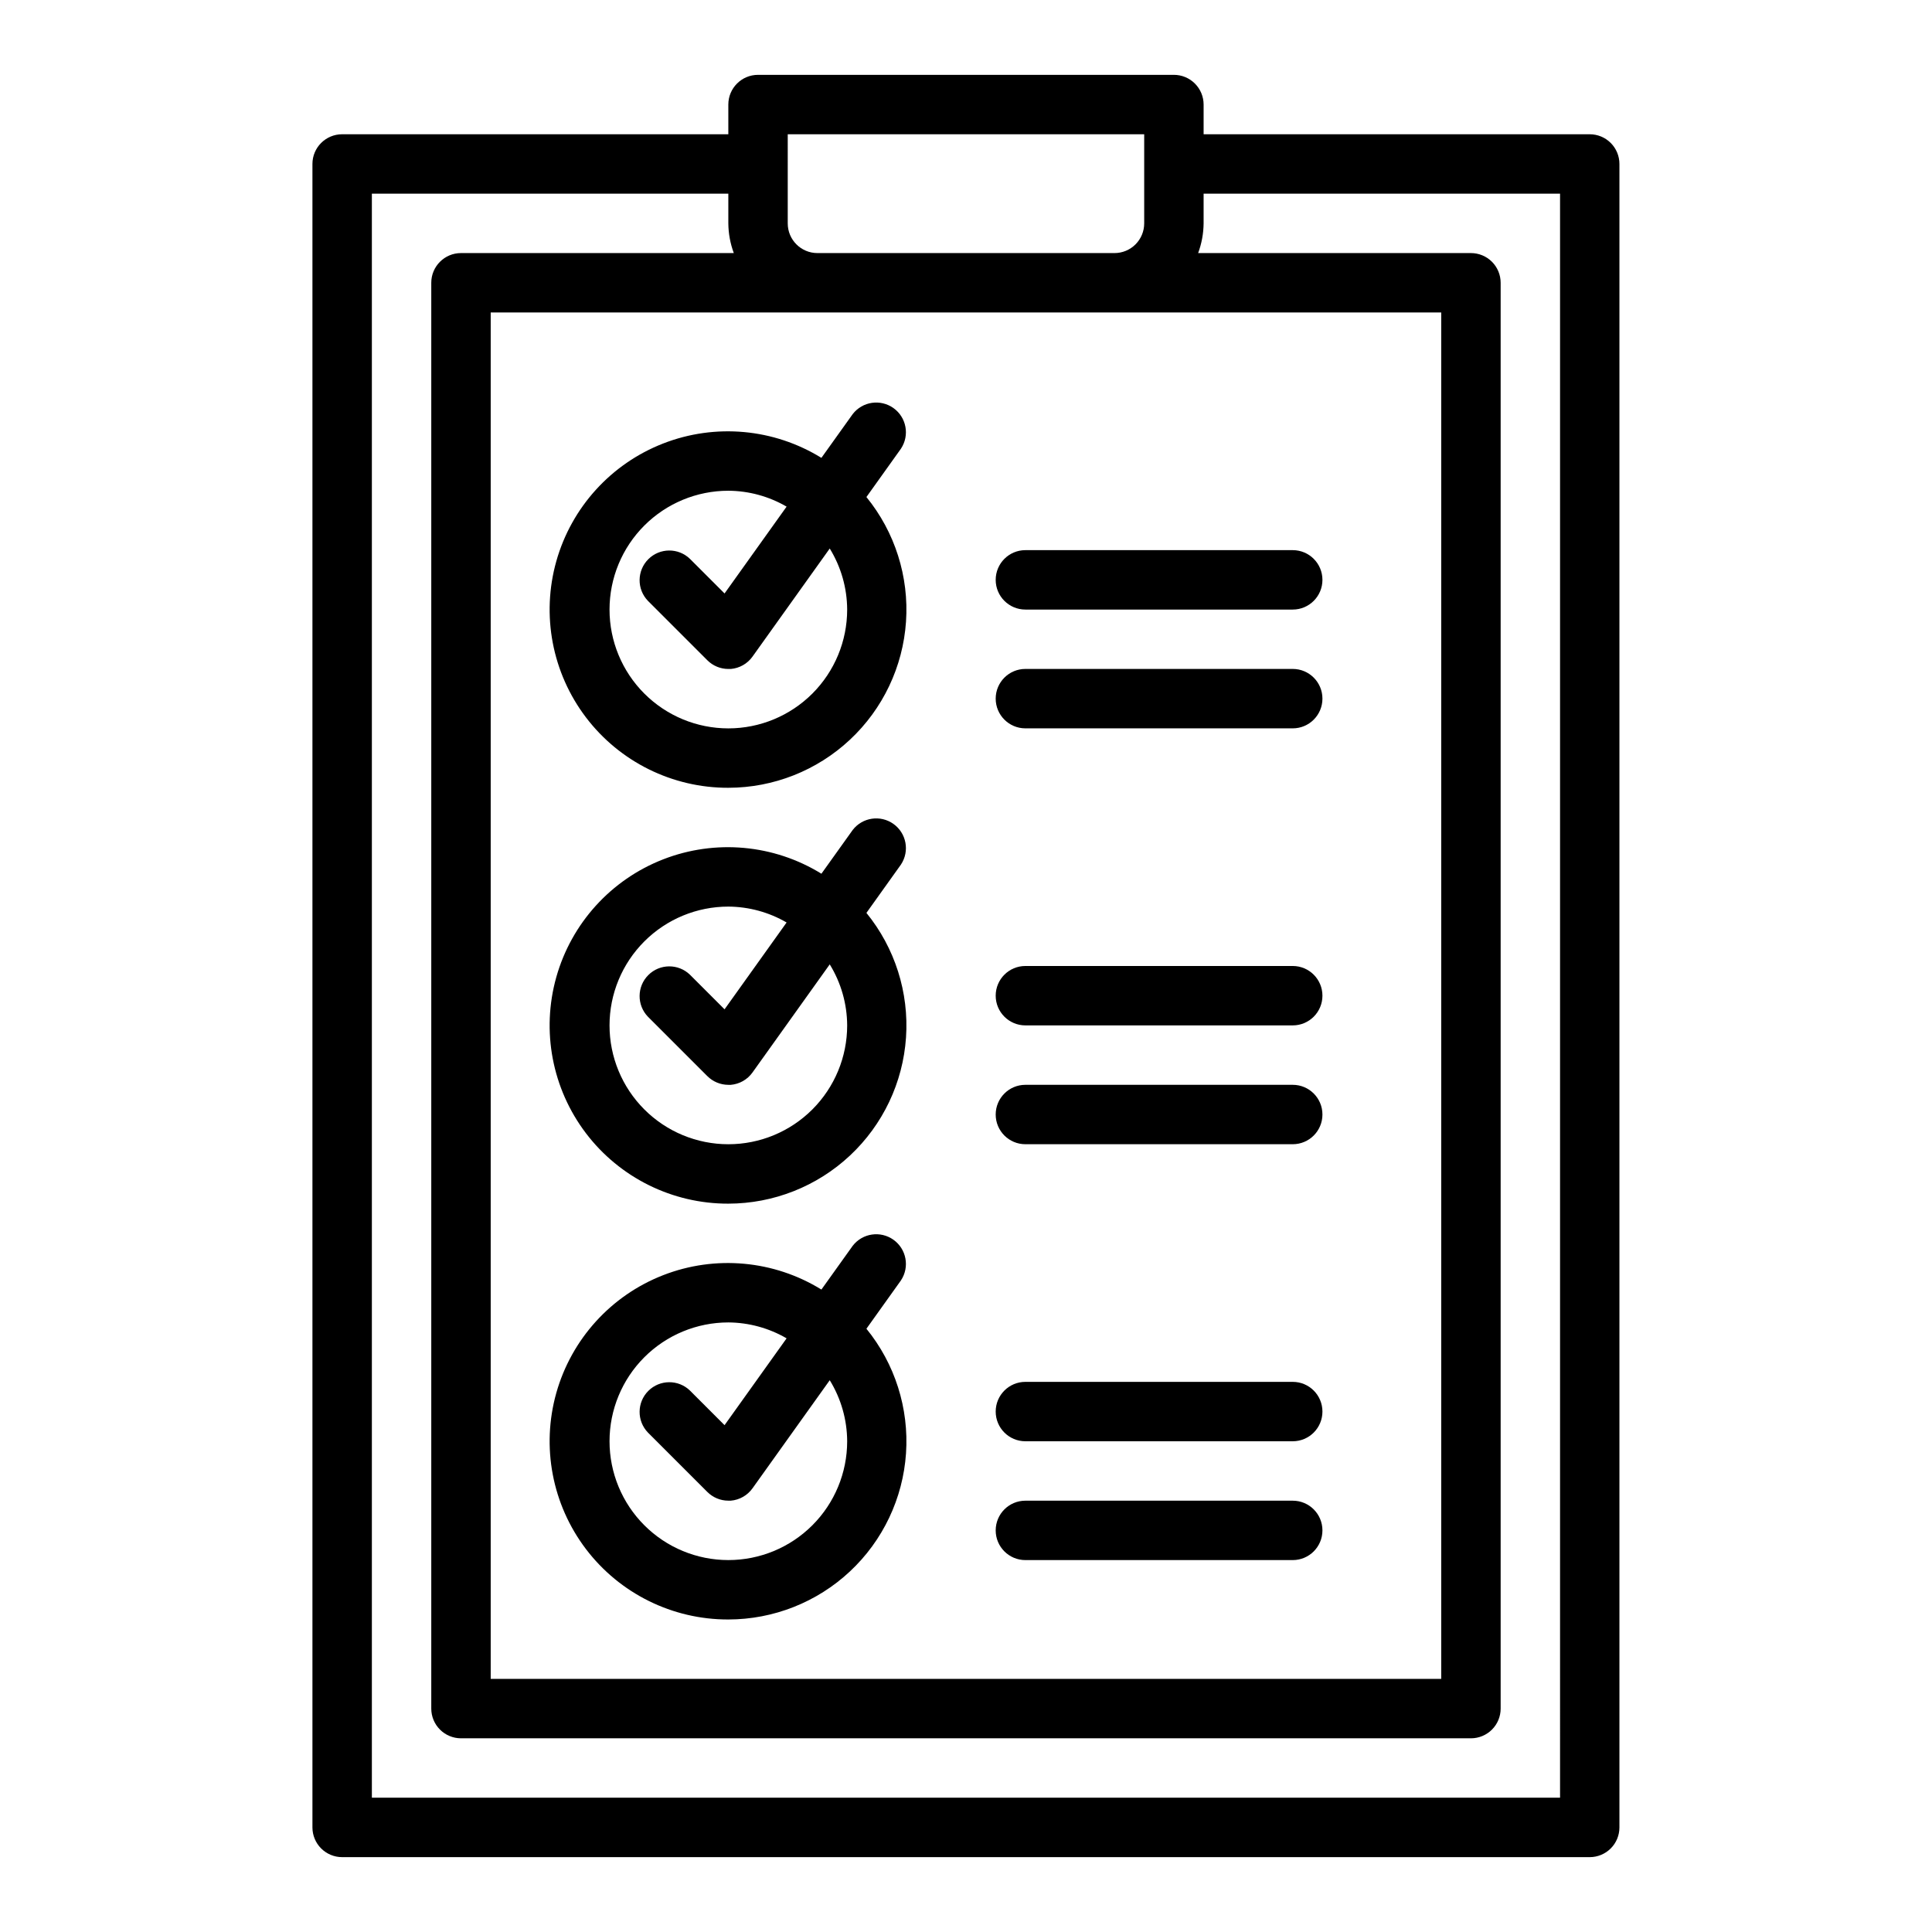 <?xml version="1.0" encoding="UTF-8"?>
<!-- Uploaded to: SVG Repo, www.svgrepo.com, Generator: SVG Repo Mixer Tools -->
<svg fill="#000000" width="800px" height="800px" version="1.1" viewBox="144 144 512 512" xmlns="http://www.w3.org/2000/svg">
 <g>
  <path d="m565.31 179.58h-102.34v-7.871c0-2.09-0.832-4.09-2.309-5.566-1.477-1.477-3.477-2.309-5.566-2.309h-110.21c-4.348 0-7.871 3.527-7.871 7.875v7.871h-102.34c-4.348 0-7.875 3.523-7.875 7.871v440.84c0 2.086 0.832 4.09 2.309 5.566 1.477 1.473 3.477 2.305 5.566 2.305h330.62c2.086 0 4.09-0.832 5.566-2.305 1.477-1.477 2.305-3.481 2.305-5.566v-440.84c0-2.086-0.828-4.09-2.305-5.566-1.477-1.477-3.481-2.305-5.566-2.305zm-212.55 0h94.465v23.617c0 2.086-0.828 4.09-2.305 5.566-1.477 1.477-3.481 2.305-5.566 2.305h-78.723c-4.348 0-7.871-3.523-7.871-7.871zm7.871 47.23h165.31v362.11h-251.9v-362.11zm196.8 393.6h-314.88v-425.09h94.465v7.875c0.023 2.688 0.516 5.352 1.449 7.871h-72.297c-4.348 0-7.875 3.523-7.875 7.871v377.86c0 2.086 0.832 4.09 2.309 5.566 1.477 1.473 3.477 2.305 5.566 2.305h267.65c2.086 0 4.09-0.832 5.566-2.305 1.477-1.477 2.305-3.481 2.305-5.566v-377.86c0-2.086-0.828-4.09-2.305-5.566s-3.481-2.305-5.566-2.305h-72.297c0.93-2.519 1.422-5.184 1.449-7.871v-7.875h94.461z"/>
  <path d="m337.02 352.77c11.965-0.008 23.48-4.562 32.219-12.734 8.742-8.172 14.055-19.359 14.863-31.297 0.812-11.938-2.941-23.738-10.492-33.02l9.172-12.84h-0.004c2.328-3.531 1.445-8.273-1.996-10.73-3.441-2.461-8.215-1.762-10.801 1.582l-8.297 11.602-0.004 0.004c-12.609-7.777-28.137-9.188-41.941-3.805-13.805 5.379-24.285 16.926-28.309 31.184-4.019 14.262-1.117 29.582 7.84 41.383 8.957 11.801 22.934 18.715 37.75 18.672zm0-78.719c5.426 0.031 10.746 1.484 15.438 4.211l-16.445 23.012-9.172-9.172c-3.09-2.984-8-2.941-11.035 0.094-3.035 3.039-3.078 7.949-0.098 11.035l15.746 15.746c1.477 1.477 3.477 2.305 5.566 2.305h0.645c2.305-0.191 4.41-1.391 5.754-3.273l20.469-28.645v-0.004c2.996 4.867 4.594 10.465 4.621 16.18 0 8.352-3.32 16.359-9.223 22.266-5.906 5.902-13.914 9.223-22.266 9.223-8.352 0-16.363-3.32-22.266-9.223-5.906-5.906-9.223-13.914-9.223-22.266 0-8.352 3.316-16.359 9.223-22.266 5.902-5.906 13.914-9.223 22.266-9.223z"/>
  <path d="m337.02 462.98c11.965-0.012 23.48-4.562 32.219-12.738 8.742-8.172 14.055-19.355 14.863-31.297 0.812-11.938-2.941-23.738-10.492-33.02l9.172-12.84-0.004 0.004c2.328-3.535 1.445-8.273-1.996-10.734-3.441-2.461-8.215-1.758-10.801 1.586l-8.297 11.602h-0.004c-12.609-7.777-28.137-9.184-41.941-3.805-13.805 5.379-24.285 16.926-28.309 31.188-4.019 14.258-1.117 29.578 7.84 41.379 8.957 11.801 22.934 18.715 37.75 18.676zm0-78.719v-0.004c5.426 0.035 10.746 1.484 15.438 4.211l-16.445 23.012-9.172-9.172c-3.09-2.984-8-2.941-11.035 0.098-3.035 3.035-3.078 7.945-0.098 11.035l15.742 15.742h0.004c1.477 1.477 3.477 2.305 5.566 2.309h0.645c2.305-0.195 4.41-1.391 5.754-3.277l20.469-28.645c2.996 4.863 4.594 10.461 4.621 16.176 0 8.352-3.32 16.359-9.223 22.266-5.906 5.906-13.914 9.223-22.266 9.223-8.352 0-16.363-3.316-22.266-9.223-5.906-5.906-9.223-13.914-9.223-22.266 0-8.352 3.316-16.359 9.223-22.266 5.902-5.906 13.914-9.223 22.266-9.223z"/>
  <path d="m337.02 573.18c11.965-0.012 23.48-4.562 32.219-12.734 8.742-8.176 14.055-19.359 14.863-31.297 0.812-11.941-2.941-23.742-10.492-33.02l9.172-12.84h-0.004c2.328-3.535 1.445-8.273-1.996-10.734-3.441-2.457-8.215-1.758-10.801 1.586l-8.297 11.602-0.004 0.004c-12.609-7.777-28.137-9.188-41.941-3.809-13.805 5.383-24.285 16.93-28.309 31.188-4.019 14.258-1.117 29.578 7.84 41.379 8.957 11.801 22.934 18.715 37.75 18.676zm0-78.719v-0.004c5.426 0.035 10.746 1.488 15.438 4.215l-16.445 23.012-9.172-9.172v-0.004c-3.09-2.981-8-2.938-11.035 0.098s-3.078 7.945-0.098 11.035l15.742 15.742h0.004c1.477 1.477 3.477 2.309 5.566 2.309h0.645c2.305-0.191 4.41-1.391 5.754-3.273l20.469-28.645v-0.004c2.996 4.867 4.594 10.465 4.621 16.176 0 8.352-3.32 16.363-9.223 22.266-5.906 5.906-13.914 9.223-22.266 9.223-8.352 0-16.363-3.316-22.266-9.223-5.906-5.902-9.223-13.914-9.223-22.266 0-8.348 3.316-16.359 9.223-22.266 5.902-5.902 13.914-9.223 22.266-9.223z"/>
  <path d="m415.74 305.54h70.848c4.348 0 7.871-3.523 7.871-7.871 0-4.348-3.523-7.875-7.871-7.875h-70.848c-4.348 0-7.871 3.527-7.871 7.875 0 4.348 3.523 7.871 7.871 7.871z"/>
  <path d="m415.74 337.02h70.848c4.348 0 7.871-3.527 7.871-7.875 0-4.348-3.523-7.871-7.871-7.871h-70.848c-4.348 0-7.871 3.523-7.871 7.871 0 4.348 3.523 7.875 7.871 7.875z"/>
  <path d="m415.74 415.74h70.848c4.348 0 7.871-3.523 7.871-7.871s-3.523-7.871-7.871-7.871h-70.848c-4.348 0-7.871 3.523-7.871 7.871s3.523 7.871 7.871 7.871z"/>
  <path d="m415.74 447.23h70.848c4.348 0 7.871-3.523 7.871-7.871s-3.523-7.871-7.871-7.871h-70.848c-4.348 0-7.871 3.523-7.871 7.871s3.523 7.871 7.871 7.871z"/>
  <path d="m415.74 525.95h70.848c4.348 0 7.871-3.523 7.871-7.871s-3.523-7.871-7.871-7.871h-70.848c-4.348 0-7.871 3.523-7.871 7.871s3.523 7.871 7.871 7.871z"/>
  <path d="m415.74 557.44h70.848c4.348 0 7.871-3.523 7.871-7.871s-3.523-7.871-7.871-7.871h-70.848c-4.348 0-7.871 3.523-7.871 7.871s3.523 7.871 7.871 7.871z"/>
 </g>
</svg>